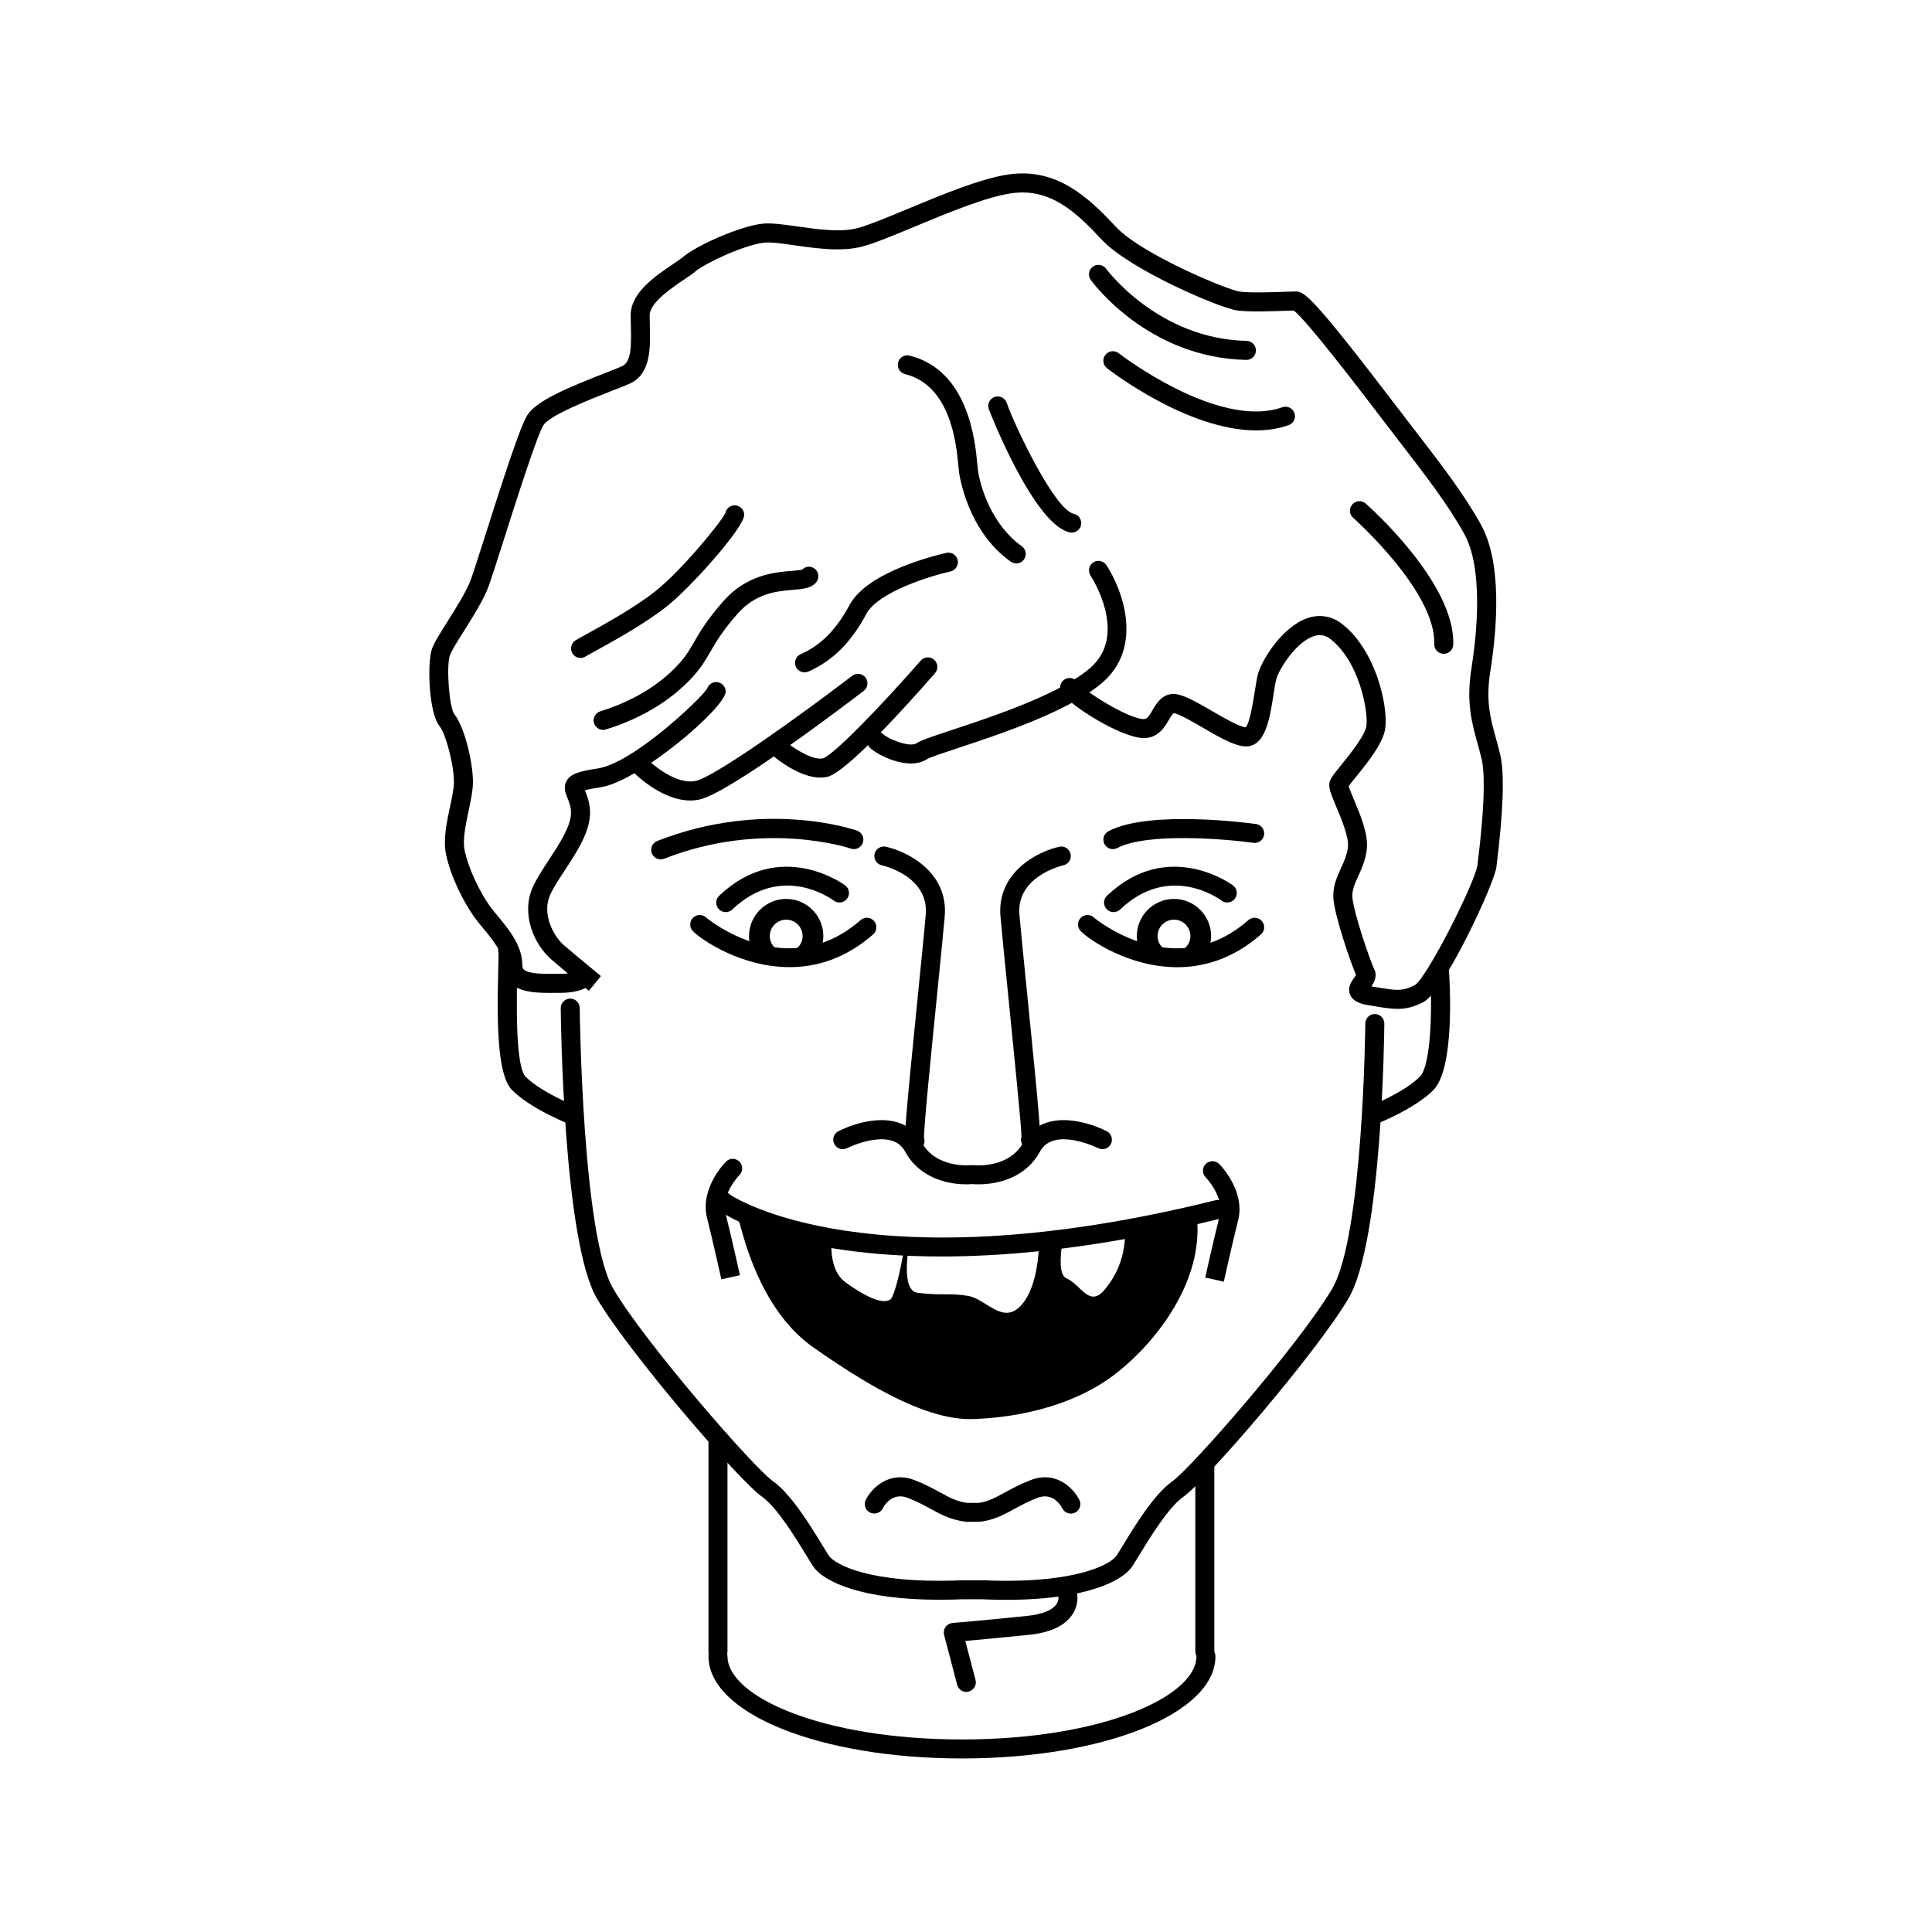 <?xml version="1.0" encoding="UTF-8"?>
<!-- Uploaded to: SVG Repo, www.svgrepo.com, Generator: SVG Repo Mixer Tools -->
<svg fill="#000000" width="800px" height="800px" version="1.1" viewBox="144 144 512 512" xmlns="http://www.w3.org/2000/svg">
 <g>
  <path d="m351.64 396.27c-2.051-0.352-3.637-2.062-3.637-4.203 0-2.398 1.953-4.348 4.352-4.348 2.394 0 4.344 1.953 4.344 4.348 0 2.144-1.582 3.856-3.637 4.203h8.156c0.598-1.273 0.973-2.695 0.973-4.203 0-5.43-4.422-9.844-9.84-9.844-5.426 0-9.848 4.414-9.848 9.844 0 1.512 0.371 2.926 0.973 4.203z"/>
  <path d="m334.27 584.18c-1.391 0-2.519-1.129-2.519-2.519v-56.047c0-1.391 1.129-2.519 2.519-2.519 1.391 0 2.519 1.129 2.519 2.519v56.047c-0.004 1.391-1.133 2.519-2.519 2.519z"/>
  <path d="m463.29 584.18c-1.391 0-2.519-1.129-2.519-2.519v-48.703c0-1.391 1.129-2.519 2.519-2.519s2.519 1.129 2.519 2.519v48.703c0 1.391-1.125 2.519-2.519 2.519z"/>
  <path d="m400.09 592.37c-1.125 0-2.141-0.746-2.434-1.883l-3.465-13.227c-0.191-0.719-0.051-1.484 0.379-2.098 0.434-0.609 1.113-0.992 1.855-1.055 0.016 0 7.785-0.629 19.855-1.883 3.836-0.398 6.555-1.48 7.656-3.055 0.711-1.012 0.555-2.004 0.551-2.016-0.332-1.352 0.484-2.715 1.832-3.055 1.32-0.348 2.715 0.484 3.055 1.832 0.082 0.316 0.727 3.215-1.32 6.125-2.004 2.867-5.793 4.609-11.254 5.176-7.691 0.797-13.648 1.344-16.984 1.637l2.707 10.332c0.352 1.344-0.453 2.719-1.793 3.074-0.219 0.07-0.43 0.094-0.641 0.094z"/>
  <path d="m398.93 610.01c-37.668 0-67.172-11.895-67.172-27.078 0-1.391 1.129-2.519 2.519-2.519 1.391 0 2.519 1.129 2.519 2.519 0 10.645 24.969 22.043 62.137 22.043 37.168 0 62.137-11.395 62.137-22.043 0-1.391 1.129-2.519 2.519-2.519 1.391 0 2.519 1.129 2.519 2.519-0.008 15.184-29.512 27.078-67.18 27.078z"/>
  <path d="m319.09 371.74c-1.004 0-1.953-0.605-2.348-1.598-0.508-1.293 0.133-2.754 1.426-3.266 28.312-11.113 51.953-3.102 52.949-2.754 1.309 0.457 2 1.891 1.547 3.203-0.453 1.309-1.883 2.019-3.203 1.551-0.215-0.074-22.934-7.707-49.449 2.691-0.301 0.113-0.613 0.172-0.922 0.172z"/>
  <path d="m386.55 448.72c-1.113 0-2.18-0.816-2.543-1.91-0.402-1.211-0.23-4.574 3.332-39.957 0.863-8.543 1.637-16.273 1.996-20.418 0.891-10.211-11.141-13.004-11.648-13.121-1.359-0.301-2.211-1.648-1.914-3.008 0.301-1.352 1.633-2.211 3.008-1.914 5.828 1.293 16.59 6.82 15.578 18.477-0.359 4.156-1.145 11.914-2 20.484-1.445 14.375-3.637 36.098-3.473 38.273 0.438 1.32-0.316 2.543-1.641 2.984-0.238 0.078-0.469 0.109-0.695 0.109z"/>
  <path d="m417.09 448.54c-0.266 0-0.527-0.039-0.797-0.133-1.324-0.438-2.031-1.867-1.594-3.188 0.074-1.773-2.117-23.504-3.562-37.883-0.863-8.566-1.641-16.312-2-20.465-1.012-11.648 9.75-17.18 15.578-18.477 1.375-0.301 2.695 0.559 3.004 1.91 0.309 1.355-0.543 2.699-1.906 3.008-0.516 0.117-12.539 2.973-11.652 13.121 0.359 4.141 1.137 11.863 1.996 20.398 3.566 35.402 3.734 38.773 3.332 39.988-0.359 1.051-1.344 1.719-2.398 1.719z"/>
  <path d="m400.02 457.86c-3.465 0-11.926-0.898-16.184-8.73-3.602-6.66-15.254-0.91-15.375-0.855-1.254 0.629-2.754 0.121-3.379-1.117-0.625-1.246-0.125-2.75 1.113-3.379 5.969-3.019 17.332-5.785 22.07 2.953 3.762 6.934 12.734 6.09 13.109 6.051 0.086 0 0.637-0.012 0.73 0 0.383 0.039 9.344 0.883 13.109-6.051 4.734-8.742 16.102-5.969 22.07-2.953 1.238 0.629 1.738 2.137 1.113 3.379-0.625 1.238-2.125 1.75-3.379 1.117-0.117-0.059-11.754-5.805-15.375 0.855-5.391 9.941-17.566 8.707-18.082 8.656-0.043 0.008-0.617 0.074-1.543 0.074z"/>
  <path d="m385.4 346.33c-4.418 0-9.395-2.691-10.898-4.195-0.984-0.984-0.984-2.578 0-3.562 0.984-0.984 2.578-0.984 3.562 0 1.211 1.211 6.996 3.598 8.801 2.41 1.188-0.797 3.762-1.664 9.461-3.547 10.66-3.527 28.496-9.43 36.586-16.414 10.156-8.77 0.504-23.855 0.086-24.496-0.754-1.164-0.43-2.727 0.734-3.481 1.152-0.766 2.727-0.434 3.481 0.727 4.375 6.664 9.789 21.738-1.004 31.07-8.852 7.644-27.281 13.742-38.301 17.387-3.688 1.219-7.508 2.484-8.258 2.957-1.234 0.812-2.707 1.145-4.25 1.145z"/>
  <path d="m361.43 350.07c-5.559 0-11.637-4.996-12.379-5.621-1.059-0.898-1.188-2.484-0.297-3.547 0.902-1.062 2.488-1.188 3.547-0.301 2.004 1.688 7.062 4.988 9.809 4.363 2.762-0.84 15.594-14.09 25.879-25.887 0.91-1.047 2.508-1.152 3.559-0.242 1.047 0.918 1.152 2.508 0.242 3.559-6.879 7.883-23.434 26.344-28.586 27.492-0.582 0.129-1.176 0.184-1.773 0.184z"/>
  <path d="m326.95 356.14c-8.016 0-15.355-7.719-15.695-8.082-0.945-1.012-0.898-2.606 0.117-3.559 1.004-0.945 2.602-0.906 3.559 0.105 2.012 2.137 8.34 7.43 13.438 6.344 5.144-1.102 28.172-17.672 41.473-27.859 1.102-0.84 2.684-0.641 3.531 0.469 0.84 1.102 0.637 2.684-0.473 3.531-3.613 2.766-35.539 27.078-43.484 28.781-0.816 0.191-1.641 0.27-2.465 0.27z"/>
  <path d="m300.06 406.57s-6.016-4.926-9.844-8.203c-4.805-4.121-8.195-12.281-5.012-19.297 1.023-2.254 2.594-4.648 4.258-7.188 2.75-4.195 5.863-8.949 5.863-12.469 0-1.629-0.492-2.832-0.926-3.894-0.523-1.305-1.188-2.926-0.238-4.594 1.074-1.891 3.5-2.555 8.211-3.266 9.32-1.395 27.121-18.223 29.02-21.156 0.324-1.012 1.281-1.75 2.402-1.75 1.391 0 2.519 1.129 2.519 2.519 0 4.281-22.945 23.832-33.191 25.367-2.227 0.332-3.457 0.609-4.121 0.812 0.023 0.055 0.051 0.109 0.07 0.168 0.52 1.266 1.293 3.18 1.293 5.793 0 5.027-3.402 10.211-6.688 15.23-1.559 2.371-3.023 4.613-3.883 6.508-2.277 5.012 0.867 10.949 3.703 13.387 3.793 3.25 9.754 8.125 9.758 8.133z"/>
  <path d="m303.84 337.43c-1.078 0-2.074-0.695-2.41-1.777-0.414-1.328 0.332-2.734 1.664-3.148 5.473-1.684 13.324-5.023 19.66-11.355 2.68-2.68 3.793-4.602 5.199-7.031 1.516-2.625 3.402-5.883 7.766-10.828 6.184-7.004 13.582-7.629 18.012-7.996 1.082-0.09 2.57-0.211 2.957-0.414 0.973-0.984 2.492-0.922 3.477 0.066 0.984 0.984 0.906 2.641-0.082 3.621-1.367 1.359-3.379 1.531-5.941 1.742-4.137 0.348-9.809 0.828-14.652 6.309-4.031 4.57-5.707 7.461-7.184 10.016-1.465 2.527-2.848 4.926-5.996 8.07-7.07 7.07-15.723 10.758-21.734 12.609-0.238 0.082-0.488 0.117-0.734 0.117z"/>
  <path d="m297.85 318.36c-0.812 0-1.613-0.395-2.098-1.125-0.77-1.16-0.457-2.719 0.699-3.492 0.43-0.281 1.516-0.887 3.043-1.723 4.348-2.394 12.453-6.836 18.047-11.23 6.949-5.457 17.527-18.355 18.691-20.848 0.23-1.152 1.25-2.023 2.469-2.023 1.391 0 2.519 1.129 2.519 2.519 0 3.414-14.281 19.371-20.57 24.312-5.918 4.648-14.254 9.23-18.738 11.688-1.336 0.734-2.293 1.254-2.664 1.5-0.438 0.289-0.922 0.422-1.398 0.422z"/>
  <path d="m357.21 322.18c-0.961 0-1.883-0.559-2.301-1.496-0.562-1.27 0.012-2.762 1.281-3.324 3.379-1.5 8.398-4.488 12.957-13.043 4.766-8.934 23.523-13.332 25.645-13.801 1.367-0.301 2.707 0.559 3.008 1.914 0.301 1.355-0.555 2.707-1.914 3.008-5.144 1.145-19.172 5.402-22.289 11.25-4.031 7.559-8.914 12.414-15.359 15.281-0.336 0.141-0.684 0.211-1.027 0.211z"/>
  <path d="m413.32 293.31c-0.504 0-1.012-0.152-1.449-0.457-11.586-8.184-13.629-23.094-13.715-23.723-0.051-0.402-0.105-0.945-0.168-1.602-0.543-5.844-2.012-21.363-14.152-24.395-1.355-0.336-2.172-1.703-1.832-3.055 0.332-1.355 1.688-2.176 3.055-1.832 15.602 3.898 17.367 22.645 17.945 28.809l0.145 1.43c0.59 4.586 3.777 14.723 11.617 20.254 1.137 0.805 1.406 2.379 0.605 3.512-0.484 0.684-1.266 1.059-2.051 1.059z"/>
  <path d="m428.02 285.14c-0.172 0-0.348-0.016-0.523-0.055-9.609-2.055-21.371-32.406-21.477-32.707-0.438-1.32 0.273-2.742 1.586-3.184 1.32-0.438 2.742 0.273 3.195 1.582 1.863 5.523 12.586 28.273 17.746 29.383 1.367 0.293 2.227 1.629 1.941 2.988-0.258 1.184-1.301 1.992-2.469 1.992z"/>
  <path d="m474.32 239.38h-0.055c-26.008-0.57-40.594-20.355-41.203-21.195-0.812-1.129-0.559-2.699 0.562-3.516 1.125-0.812 2.691-0.57 3.516 0.559 0.133 0.188 13.785 18.602 37.227 19.109 1.391 0.031 2.492 1.184 2.465 2.574-0.023 1.375-1.148 2.469-2.512 2.469z"/>
  <path d="m476.89 258.06c-18.152 0-38.527-15.707-39.523-16.484-1.098-0.852-1.293-2.434-0.438-3.531 0.855-1.102 2.43-1.293 3.535-0.438 0.262 0.203 26.34 20.332 43.363 14.316 1.285-0.457 2.746 0.223 3.215 1.535 0.465 1.309-0.227 2.75-1.543 3.215-2.742 0.969-5.648 1.387-8.609 1.387z"/>
  <path d="m526.61 317.27h-0.09c-1.391-0.051-2.481-1.215-2.43-2.606 0.492-13.879-21.262-33.23-21.484-33.43-1.043-0.922-1.145-2.516-0.223-3.559 0.922-1.043 2.508-1.152 3.551-0.223 0.973 0.852 23.766 21.129 23.191 37.383-0.047 1.359-1.164 2.434-2.516 2.434z"/>
  <path d="m514.35 411.36c-1.93 0-3.988-0.348-6.68-0.801l-1.09-0.18c-1.832-0.309-4.039-0.902-4.812-2.836-0.77-1.934 0.469-3.578 1.203-4.566 0.121-0.16 0.281-0.367 0.402-0.551-1.457-3.391-5.422-14.938-5.969-19.855-0.367-3.359 0.82-5.969 1.969-8.496 0.84-1.844 1.637-3.586 1.844-5.652 0.262-2.644-1.758-7.453-3.094-10.625-1.473-3.5-2.207-5.254-1.691-6.805 0.312-0.926 1.09-1.898 2.973-4.223 2.246-2.769 6.434-7.926 6.723-10.508 0.43-3.863-1.82-16.73-9.422-22.809-1.43-1.152-2.898-1.43-4.586-0.855-4.707 1.582-9.254 8.844-9.914 11.48-0.242 0.945-0.441 2.293-0.68 3.777-1.02 6.519-2.172 14.656-8.07 13.906-2.856-0.359-6.695-2.59-10.758-4.949-2.883-1.676-5.859-3.406-7.516-3.824-0.457 0.109-1.027 1.102-1.367 1.691-1.133 1.961-2.836 4.918-6.734 4.918-5.762 0-19.66-8.605-21.766-12.117-0.719-1.195-0.328-2.742 0.867-3.457 1.184-0.707 2.731-0.328 3.457 0.863 1.293 2.012 13.387 9.672 17.445 9.672 0.852 0 1.316-0.57 2.371-2.398 1.02-1.777 2.949-5.09 6.953-4.066 2.352 0.59 5.5 2.414 8.828 4.352 3.125 1.812 7.012 4.074 8.852 4.301 1.066-0.785 2.047-7.023 2.469-9.688 0.262-1.664 0.5-3.152 0.762-4.219 0.984-3.926 6.535-12.785 13.195-15.035 3.316-1.117 6.559-0.539 9.34 1.699 8.746 6.992 11.945 21.266 11.281 27.293-0.418 3.75-3.934 8.348-7.82 13.129-0.68 0.84-1.492 1.84-1.914 2.422 0.246 0.801 0.883 2.316 1.367 3.477 1.719 4.082 3.856 9.16 3.461 13.078-0.289 2.898-1.34 5.203-2.266 7.246-0.984 2.16-1.762 3.871-1.547 5.848 0.516 4.586 4.746 16.766 5.742 18.762 0.926 1.848 0.051 3.523-0.727 4.637l1.066 0.18c5.586 0.938 7.078 1.188 10.434-0.5 3.25-1.945 16.047-27.352 16.605-31.824 2.203-17.684 1.824-24.973 1.133-27.992-0.336-1.473-0.73-2.867-1.113-4.254-1.48-5.356-3.019-10.891-1.648-19.582 1.5-9.461 3.25-26.723-1.891-35.969-4.336-7.812-10.133-15.32-16.832-24.012l-4.75-6.191c-5.57-7.309-20.137-26.414-23.578-28.953-0.539 0.012-1.289 0.035-2.16 0.066-3.914 0.137-9.855 0.336-12.918-0.102-4.609-0.656-28.449-10.828-35.805-18.75-6.793-7.309-13.668-13.773-23.945-12.293-6.715 0.957-17.168 5.316-25.566 8.812-5.684 2.367-10.59 4.41-13.895 5.289-5.512 1.473-12.125 0.523-17.961-0.309-3.211-0.457-6.246-0.902-8.035-0.711-5.043 0.504-15.492 5.305-18.242 7.598-0.785 0.656-1.926 1.438-3.223 2.312-3.344 2.266-8.941 6.066-8.941 9.367 0 0.887 0.023 1.809 0.051 2.746 0.152 5.715 0.336 12.816-5.356 15.352-1.109 0.492-2.781 1.148-4.75 1.914-5.332 2.082-16.418 6.41-18.102 9.098-1.707 2.731-7.297 20.293-10.641 30.789-1.723 5.41-3.148 9.891-3.836 11.766-1.316 3.617-4.125 8.082-6.609 12.027-1.637 2.602-3.332 5.285-3.707 6.43-0.992 2.977-0.145 13.91 1.211 15.602 2.641 3.301 4.906 12.609 4.906 17.914 0 2.254-0.559 4.891-1.152 7.688-0.754 3.562-1.613 7.602-1.066 10.332 1.004 5.019 4.106 11.254 6.66 14.828 0.609 0.855 1.367 1.773 2.172 2.734 2.875 3.488 6.465 7.82 6.465 12.887 0 0.836 0.277 1.109 0.395 1.223 1.23 1.223 5.25 1.188 8.227 1.168l1.391-0.004c3.531 0 4.516-0.801 4.523-0.812 0.695-1.203 2.117-1.445 3.32-0.734 1.199 0.707 1.48 2.414 0.777 3.613-0.523 0.891-2.414 2.973-8.625 2.973l-1.352 0.004c-4.262 0.039-9.094 0.074-11.82-2.629-1.234-1.223-1.883-2.883-1.883-4.801 0-3.254-2.82-6.664-5.309-9.672-0.883-1.062-1.719-2.074-2.394-3.023-2.777-3.883-6.301-10.785-7.496-16.766-0.75-3.75 0.223-8.328 1.078-12.367 0.539-2.527 1.047-4.922 1.047-6.641 0-4.492-2.098-12.637-3.805-14.766-2.91-3.641-3.269-16.707-2.055-20.348 0.574-1.719 2.188-4.277 4.227-7.523 2.352-3.727 5.012-7.949 6.144-11.059 0.672-1.848 2.07-6.254 3.769-11.574 4.988-15.68 9.281-28.902 11.168-31.926 2.371-3.797 10.707-7.285 20.539-11.125 1.879-0.734 3.477-1.359 4.535-1.828 2.43-1.078 2.516-5.078 2.367-10.617-0.023-0.984-0.051-1.949-0.051-2.875 0-5.977 6.449-10.348 11.156-13.539 1.137-0.77 2.137-1.441 2.828-2.016 3.742-3.117 15.219-8.168 20.969-8.742 2.402-0.246 5.57 0.211 9.246 0.734 5.356 0.762 11.441 1.629 15.957 0.43 2.984-0.797 7.969-2.875 13.254-5.074 9.117-3.793 19.441-8.098 26.797-9.148 12.574-1.797 20.918 5.856 28.344 13.855 6.707 7.227 29.453 16.711 32.828 17.195 2.637 0.379 8.516 0.176 12.043 0.055 1.273-0.047 2.293-0.082 2.852-0.082 2.277 0 4.519 1.375 27.059 30.949l4.731 6.168c6.828 8.852 12.727 16.496 17.254 24.641 5.57 10.035 4.414 26.852 2.457 39.195-1.199 7.609 0.121 12.391 1.527 17.445 0.402 1.457 0.812 2.926 1.164 4.469 1.145 4.961 0.797 14.941-1.031 29.668-0.539 4.332-13.773 32.996-19.363 35.785-2.594 1.336-4.629 1.797-6.852 1.797z"/>
  <path d="m336.33 385.72c-0.664 0-1.328-0.262-1.824-0.781-0.957-1.008-0.922-2.606 0.09-3.562 16.258-15.461 33.242-2.848 33.402-2.727 1.109 0.84 1.32 2.414 0.484 3.523s-2.418 1.324-3.527 0.492c-0.555-0.418-13.785-10.105-26.883 2.359-0.492 0.465-1.117 0.695-1.742 0.695z"/>
  <path d="m353.23 400.3c-12.664 0-23.172-7.109-25.574-9.508-0.988-0.984-0.988-2.578-0.012-3.562 0.973-0.984 2.559-0.992 3.547-0.023 0.367 0.316 21.473 17.664 40.875 0.629 1.059-0.91 2.637-0.816 3.559 0.23 0.918 1.047 0.812 2.637-0.23 3.559-7.375 6.465-15.105 8.676-22.164 8.676z"/>
  <path d="m454.41 396.27c-2.051-0.352-3.641-2.062-3.641-4.203 0-2.398 1.953-4.348 4.359-4.348 2.394 0 4.344 1.953 4.344 4.348 0 2.144-1.586 3.856-3.641 4.203h8.152c0.598-1.273 0.973-2.695 0.973-4.203 0-5.43-4.418-9.844-9.836-9.844-5.43 0-9.848 4.414-9.848 9.844 0 1.512 0.371 2.926 0.973 4.203z"/>
  <path d="m439.1 385.72c-0.664 0-1.328-0.262-1.824-0.781-0.957-1.008-0.922-2.606 0.09-3.562 16.258-15.461 33.234-2.848 33.402-2.727 1.109 0.84 1.32 2.414 0.484 3.523s-2.414 1.324-3.527 0.492c-0.555-0.418-13.789-10.098-26.883 2.359-0.492 0.465-1.117 0.695-1.742 0.695z"/>
  <path d="m455.98 400.32c-12.672 0-23.16-7.129-25.559-9.531-0.984-0.984-0.984-2.578 0-3.562 0.973-0.977 2.555-0.984 3.547-0.016 0.383 0.336 21.461 17.664 40.867 0.629 1.055-0.91 2.641-0.816 3.559 0.23 0.918 1.047 0.812 2.637-0.23 3.559-7.387 6.481-15.125 8.691-22.184 8.691z"/>
  <path d="m438.92 369.02c-0.906 0-1.777-0.488-2.227-1.344-0.648-1.23-0.176-2.754 1.055-3.402 10.949-5.762 37.957-2.066 39.105-1.898 1.375 0.191 2.336 1.465 2.144 2.84-0.191 1.379-1.477 2.363-2.84 2.144-7.356-1.027-28.168-2.785-36.051 1.371-0.391 0.195-0.789 0.289-1.188 0.289z"/>
  <path d="m335.17 483.03c0-0.004-2.172-9.77-3.797-16.277-1.953-7.828 4.734-14.629 5.023-14.918 0.984-0.984 2.57-0.984 3.551 0 0.988 0.977 0.988 2.57 0.016 3.562-0.051 0.051-4.961 5.098-3.699 10.141 1.637 6.559 3.828 16.402 3.828 16.402z"/>
  <path d="m468.32 483.66-4.922-1.094s2.191-9.844 3.828-16.402c1.254-5.012-3.648-10.086-3.691-10.137-0.984-0.984-0.984-2.578 0-3.562 0.984-0.984 2.578-0.984 3.562 0 0.289 0.289 6.977 7.09 5.023 14.918-1.637 6.512-3.801 16.277-3.801 16.277z"/>
  <path d="m295.94 442.13c-0.309 0-0.609-0.055-0.91-0.172-0.418-0.16-10.262-4.016-15.305-9.055-3.684-3.684-4.133-15.629-3.672-32.426 0.055-1.961 0.105-3.356 0.066-3.84-0.441-1.32 0.316-2.535 1.637-2.977 1.316-0.441 2.793 0.48 3.238 1.805 0.211 0.637 0.207 1.168 0.102 5.148-0.473 17.129 0.266 26.797 2.195 28.727 4.289 4.281 13.477 7.883 13.562 7.918 1.301 0.504 1.945 1.965 1.438 3.258-0.391 1.004-1.344 1.613-2.352 1.613z"/>
  <path d="m392.89 567.95c-20.129 0-30.562-4.613-33.418-8.887-0.441-0.664-1.062-1.676-1.809-2.906-2.711-4.449-7.758-12.73-11.699-15.488-6.102-4.273-35.188-38.066-43.75-52.523-8.957-15.113-9.586-74.449-9.613-76.969-0.016-1.391 1.109-2.527 2.492-2.539h0.023c1.379 0 2.504 1.113 2.519 2.5 0.004 0.605 0.641 60.488 8.906 74.441 8.746 14.758 37.352 47.492 42.305 50.965 4.805 3.359 10.004 11.895 13.113 17 0.707 1.152 1.285 2.106 1.703 2.731 1.449 2.172 10.621 7.578 35.371 6.508h5.359c24.883 1.082 34.039-4.332 35.488-6.504 0.418-0.625 0.996-1.578 1.703-2.734 3.102-5.098 8.305-13.633 13.109-16.992 4.941-3.461 33.555-36.195 42.309-50.965 8.273-13.961 8.816-69.797 8.82-70.355 0.012-1.387 1.137-2.5 2.519-2.5h0.02c1.391 0.012 2.508 1.148 2.5 2.539-0.02 2.352-0.57 57.773-9.531 72.887-8.574 14.469-37.664 48.262-43.75 52.523-3.941 2.754-8.988 11.039-11.699 15.488-0.746 1.234-1.367 2.246-1.809 2.91-3.129 4.695-15.387 9.824-39.785 8.746h-5.144c-2.184 0.086-4.269 0.125-6.254 0.125z"/>
  <path d="m507.62 442.13c-1.008 0-1.965-0.609-2.348-1.605-0.508-1.293 0.137-2.754 1.438-3.258 0.09-0.035 9.281-3.637 13.559-7.918 3.004-3.004 3.367-18.395 2.66-28.359-0.102-1.387 0.945-2.594 2.336-2.691 1.266-0.117 2.594 0.941 2.691 2.332 0.309 4.394 1.562 26.59-4.125 32.277-5.031 5.039-14.883 8.891-15.301 9.055-0.301 0.117-0.602 0.168-0.91 0.168z"/>
  <path d="m400.02 547.3c-4.047-0.52-6.606-1.914-9.316-3.394-1.785-0.977-3.637-1.984-6.121-2.953-4.152-1.605-6.262 2.047-6.648 2.793-0.637 1.23-2.152 1.715-3.387 1.094-1.23-0.629-1.734-2.125-1.113-3.359 1.484-2.973 6.121-7.891 12.973-5.215 2.793 1.082 4.871 2.223 6.707 3.223 2.586 1.41 4.453 2.43 7.238 2.801l3.109-0.02c2.453-0.348 4.316-1.371 6.906-2.781 1.832-1.004 3.914-2.141 6.699-3.223 6.871-2.68 11.488 2.246 12.973 5.215 0.621 1.246 0.117 2.754-1.129 3.379-1.234 0.621-2.742 0.125-3.371-1.113-0.387-0.746-2.527-4.398-6.644-2.793-2.484 0.969-4.328 1.977-6.117 2.949-2.715 1.48-5.273 2.883-8.988 3.375z"/>
  <path d="m393.5 476.98c-39.449 0-58.25-10.656-59.984-13.27-0.766-1.16-0.453-2.719 0.711-3.492 1.023-0.68 2.383-0.516 3.211 0.352 1.391 0.973 37.535 24.117 128.66 1.512 1.355-0.336 2.715 0.488 3.047 1.84 0.332 1.352-0.488 2.719-1.84 3.055-29.902 7.414-54.367 10.004-73.801 10.004z"/>
  <path d="m401.03 520.08c-12.664 0-28.762-10.105-41.449-18.984-12.938-9.059-17.695-26.156-19.25-31.773-0.207-0.73-0.344-1.258-0.441-1.516-0.77-1.16-0.379-2.562 0.777-3.34 1.16-0.766 2.816-0.301 3.582 0.852 0.336 0.516 0.492 1.055 0.938 2.66 1.441 5.188 5.828 20.98 17.297 28.996 11.141 7.793 27.164 18.07 38.547 18.07 0.203 0 0.398 0 0.59-0.004 6.66-0.215 23.457-1.762 35.547-11.438 9.664-7.727 20.445-21.867 19.035-36.281-0.133-1.387 0.883-2.613 2.262-2.75 1.371-0.09 2.621 0.875 2.754 2.262 1.598 16.418-10.262 32.188-20.902 40.703-12.793 10.23-29.633 12.242-38.527 12.531-0.254 0.004-0.508 0.012-0.758 0.012z"/>
  <path d="m458.48 467.3c-3.203-0.246-6.312 0.934-9.406 1.684-2.273 0.555-4.57 0.91-6.879 1.273 0.012 0.473 0.016 0.945-0.012 1.359-0.273 4.359-1.367 9.262-5.445 14.16-4.086 4.902-6.262-1.359-10.078-2.992-1.984-0.848-1.754-5.234-1.152-9.551-2.051 0.277-4.098 0.555-6.168 0.734-0.168 5.285-1.336 12.195-4.664 15.895-4.902 5.445-9.262-1.633-14.16-2.449-4.902-0.816-7.078 0-13.34-0.816-3.203-0.418-3.199-6.086-2.434-11.648-0.387-0.055-0.766-0.102-1.152-0.152-0.828 5.672-2.578 12.52-3.488 13.43-1.367 1.359-5.176 0.543-11.984-4.359-3.496-2.519-4.039-7.547-3.754-11.848-3.406-0.66-6.766-1.477-10.141-2.309-2.074-0.508-4.488-0.406-6.492-1.16-0.191-0.07-0.387-0.141-0.578-0.211l-4.086-1.09c2.137 1.648 2.16 5.254 3.019 7.609 0.871 2.402 1.965 4.816 3.023 7.133 1.461 3.188 4.031 6.203 5.894 9.164 3.844 6.117 11.098 11.488 17.207 15.234 6.691 4.109 14.27 5.91 21.523 8.723 7.254 2.816 13.91 2.766 21.312 0.875 11.48-2.926 23.426-7.391 31.246-16.617 3.82-4.504 7.301-10.055 9.531-15.547 1.375-3.391 1.422-7.234 1.961-10.758 0.266-1.852 1.008-3.867 0.695-5.766z"/>
 </g>
</svg>